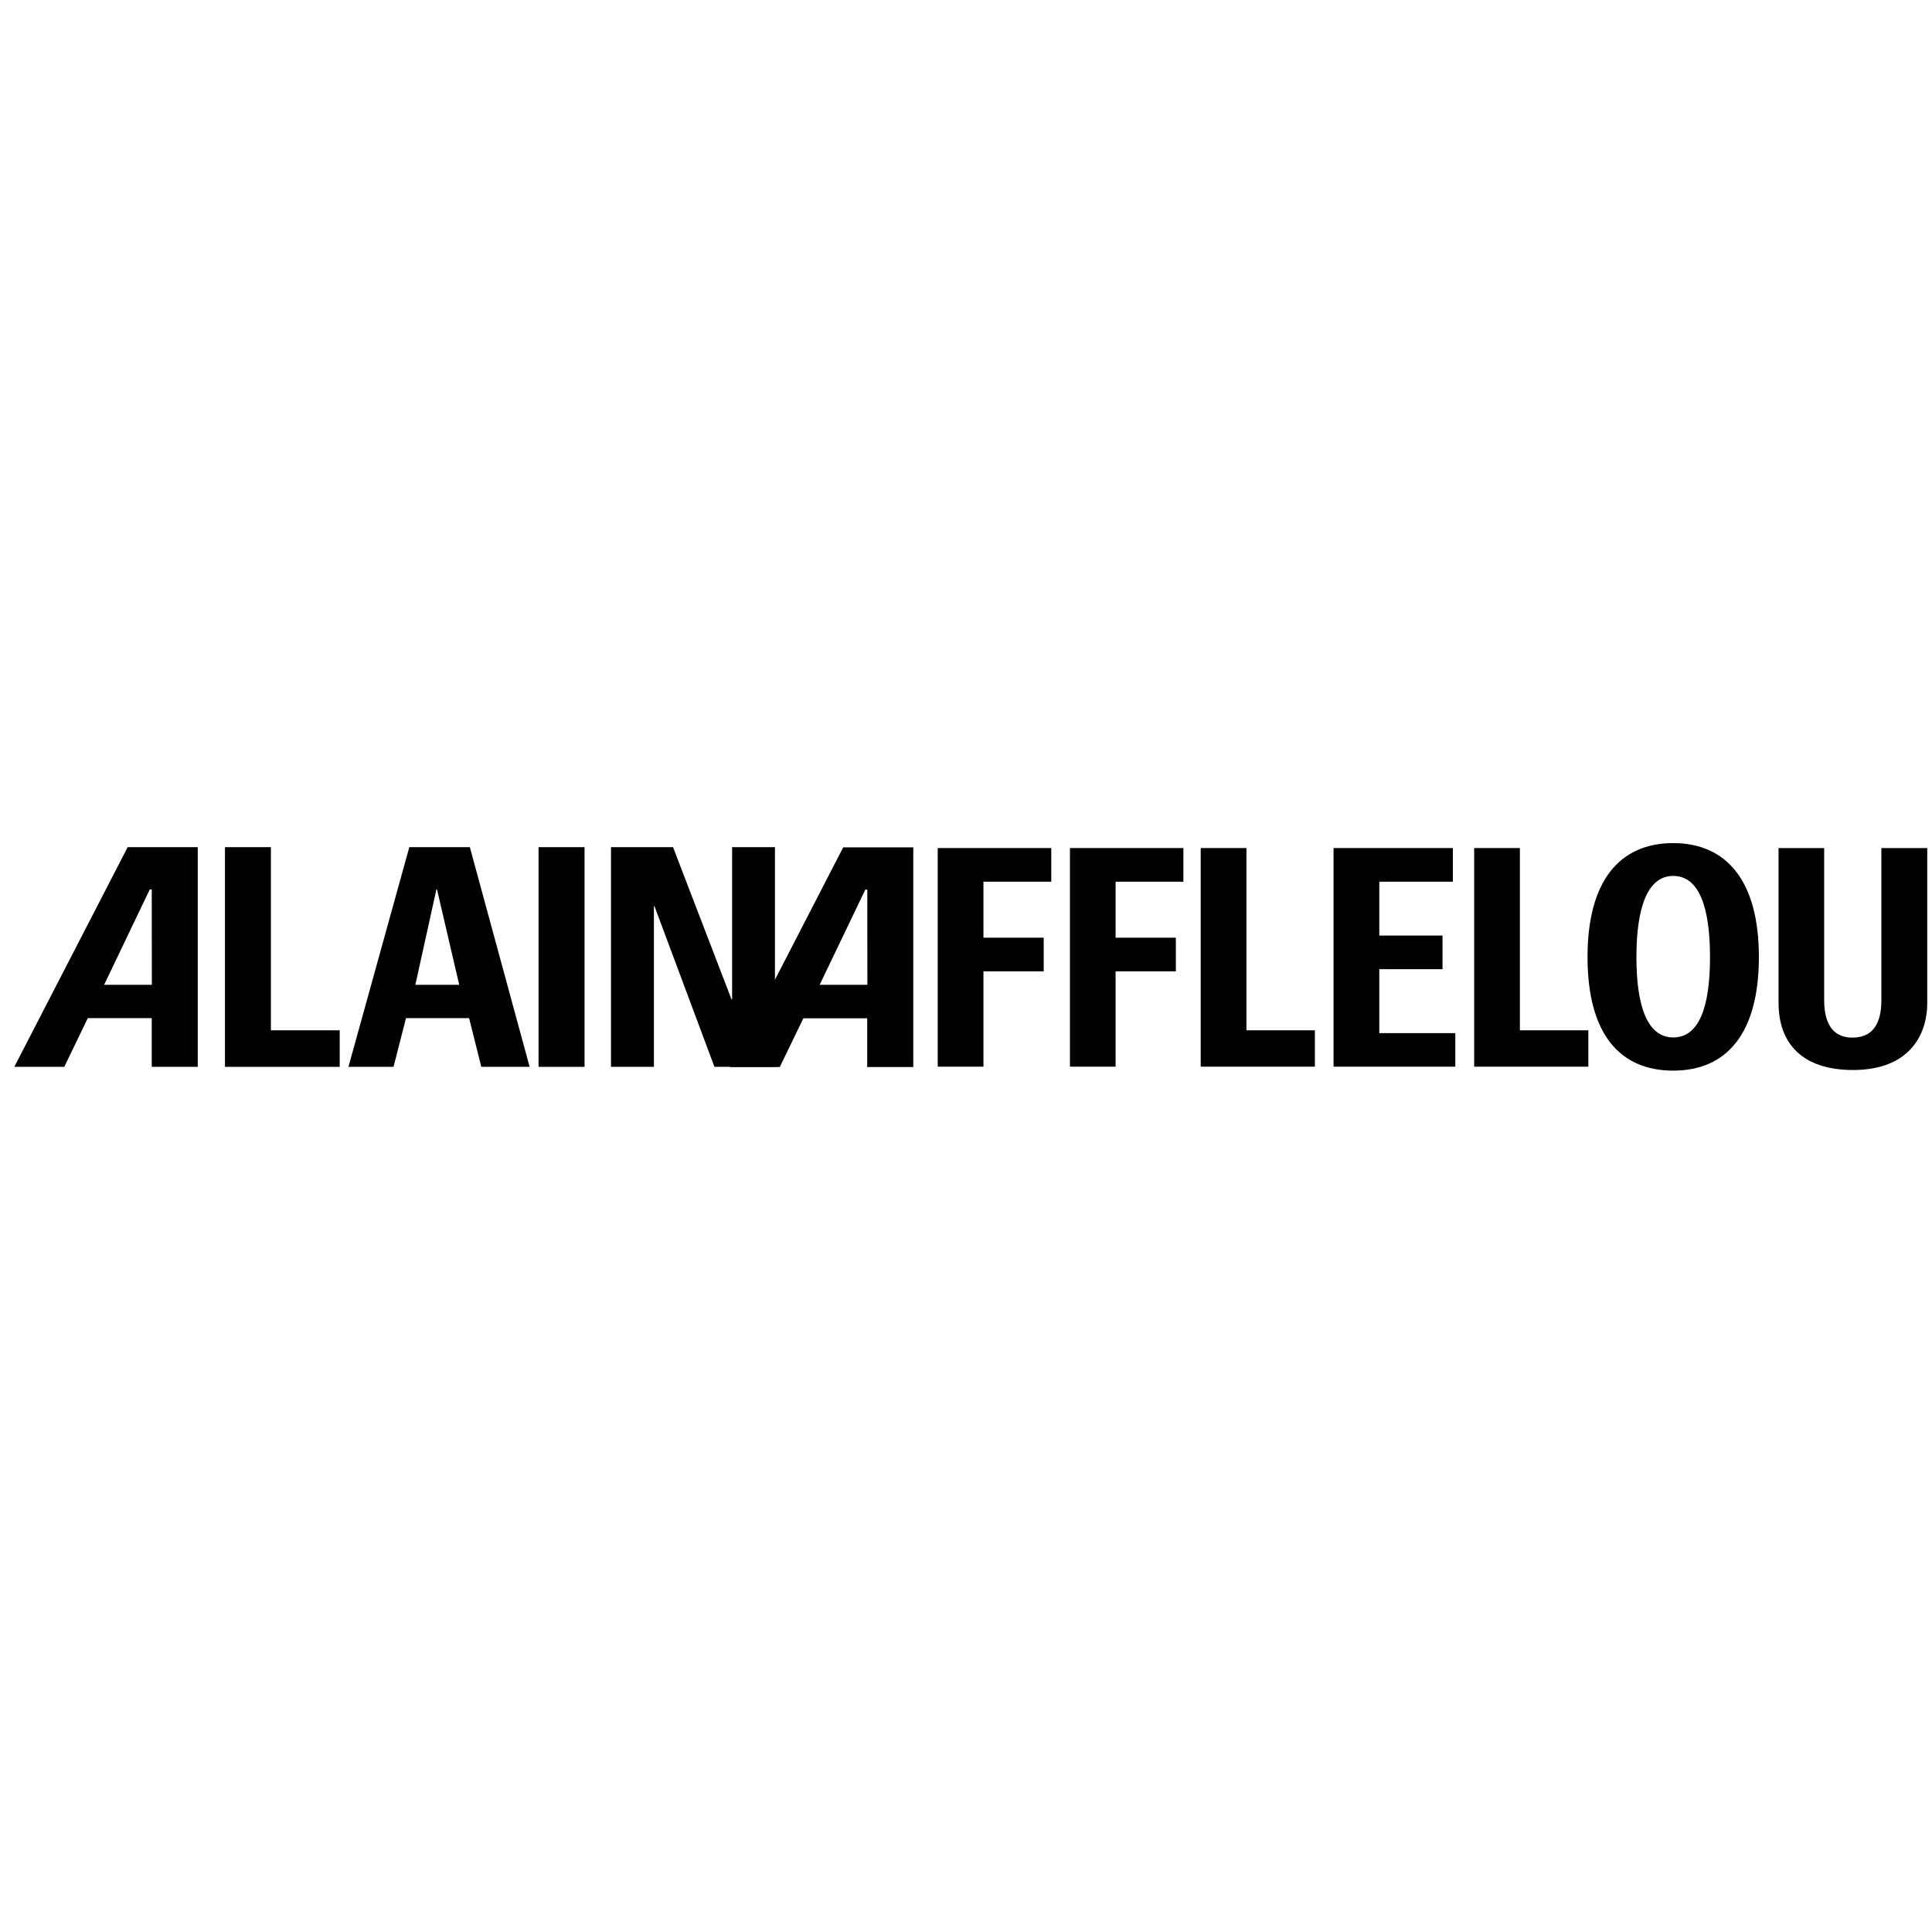 <?xml version="1.0" encoding="UTF-8"?> <svg xmlns="http://www.w3.org/2000/svg" width="101" height="101" viewBox="0 0 101 101" fill="none"><g clip-path="url(#clip0_3950_1463)"><g clip-path="url(#clip1_3950_1463)"><path d="M11.761 55.772V44.287H14.161V53.862H17.759V55.772H11.761Z" fill="black"></path><path d="M30.559 44.287H28.154V55.772H30.559V44.287Z" fill="black"></path><path d="M31.941 55.772V44.287H35.184L38.24 52.241H38.273V44.287H40.512V55.772H37.349L34.213 47.37H34.185V55.772H31.941Z" fill="black"></path><path d="M6.674 44.287L0.748 55.772H3.36L4.59 53.226H7.933V55.772H10.338V44.287H6.674ZM7.938 51.482H5.444L7.829 46.498H7.933L7.938 51.482Z" fill="black"></path><path d="M44.081 44.296L38.159 55.781H40.766L41.997 53.235H45.335V55.781H47.744V44.296H44.081ZM45.344 51.482H42.85L45.236 46.508H45.34L45.344 51.482Z" fill="black"></path><path d="M21.398 44.287L18.216 55.772H20.573L21.224 53.226H24.524L25.161 55.772H27.688L24.562 44.287H21.398ZM21.714 51.482L22.813 46.498H22.846L24.006 51.482H21.714Z" fill="black"></path><path d="M49.022 55.763V44.334H54.958V46.093H51.412V49.02H54.562V50.779H51.412V55.763H49.022Z" fill="black"></path><path d="M55.934 55.763V44.334H61.865V46.093H58.32V49.02H61.469V50.779H58.32V55.763H55.934Z" fill="black"></path><path d="M62.77 55.763V44.334H65.161V53.862H68.739V55.763H62.77Z" fill="black"></path><path d="M69.715 55.763V44.334H75.953V46.093H72.106V48.907H75.411V50.666H72.106V54.009H76.08V55.763H69.715Z" fill="black"></path><path d="M77.066 55.763V44.334H79.456V53.862H83.035V55.763H77.066Z" fill="black"></path><path d="M100.752 44.334V52.425C100.752 54.136 99.786 55.937 96.872 55.937C94.246 55.937 92.978 54.574 92.978 52.425V44.334H95.363V52.283C95.363 53.697 95.962 54.244 96.835 54.244C97.881 54.244 98.353 53.547 98.353 52.283V44.334H100.752Z" fill="black"></path><path d="M87.471 44.075C84.704 44.075 82.992 46.008 82.992 50.029C82.992 54.051 84.68 55.97 87.471 55.97C90.262 55.97 91.95 54.032 91.95 50.029C91.95 46.027 90.239 44.075 87.471 44.075ZM87.471 54.235C86.123 54.235 85.548 52.613 85.548 50.034C85.548 47.455 86.123 45.791 87.471 45.791C88.82 45.791 89.395 47.413 89.395 50.034C89.395 52.656 88.82 54.235 87.471 54.235Z" fill="black"></path></g></g><defs><clipPath id="clip0_3950_1463"><rect width="100" height="100" fill="white" transform="translate(0.748 0.022)"></rect></clipPath><clipPath id="clip1_3950_1463"><rect width="100" height="11.895" fill="white" transform="translate(0.748 44.075)"></rect></clipPath></defs></svg> 